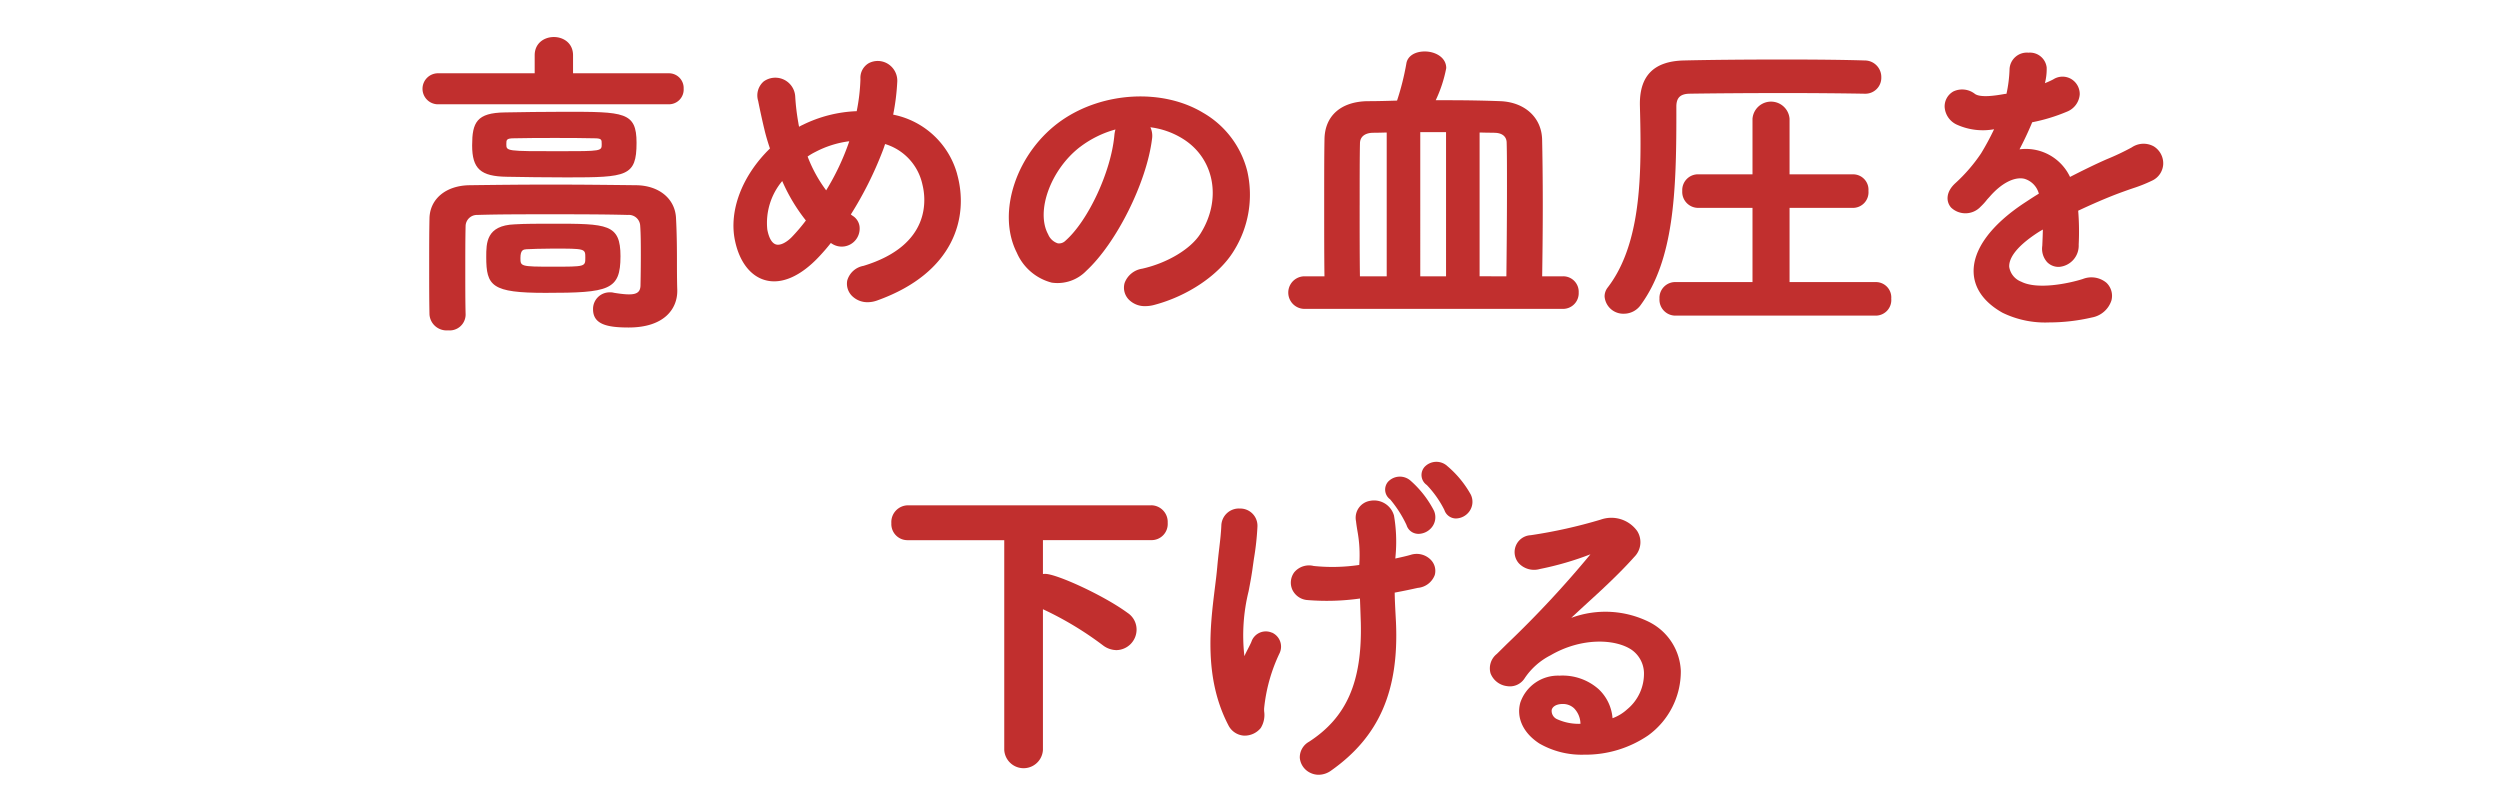 <svg xmlns="http://www.w3.org/2000/svg" xmlns:xlink="http://www.w3.org/1999/xlink" width="317.018" height="101.516" viewBox="0 0 317.018 101.516"><defs><clipPath id="a"><rect width="317.018" height="101.516" fill="none"/></clipPath></defs><g transform="translate(0 0)" clip-path="url(#a)"><path d="M65.537,26.46c0-4.141-1.662-4.141-8.653-4.141-1.685,0-3.428,0-4.771.08-3.6.137-3.6,2.358-3.6,4.141,0,3.687.693,4.548,7.515,4.548,8.071,0,9.508-.342,9.508-4.628m-8.573,1.309c-4.114,0-4.114-.041-4.114-1.106,0-1.042.389-1.075.754-1.106.512-.025,1.862-.083,3.36-.083,4.114,0,4.114,0,4.114,1.148s0,1.146-4.114,1.146" transform="translate(13.146 6.048)" fill="#c12f2e"/><path d="M74.118,22.62c-.135-2.424-2.156-4.081-5.032-4.123-3.3-.038-7.123-.081-10.862-.081-3.7,0-7.281.042-10.294.081-2.988.042-5.027,1.736-5.072,4.215-.039,1.834-.039,4.006-.039,6.107,0,2.2,0,4.274.039,6.071A2.17,2.17,0,0,0,45.211,36.9,2.023,2.023,0,0,0,47.44,34.96v-.089c-.041-1.542-.041-3.5-.041-5.563,0-2,0-4.065.041-5.681a1.444,1.444,0,0,1,1.481-1.362c2.639-.083,5.816-.083,9.18-.083s6.829,0,9.912.083a1.443,1.443,0,0,1,1.566,1.373c.08,1.087.08,2.528.08,3.8,0,1.989-.041,3.692-.041,3.7,0,1.251-.848,1.408-3.363,1a1.63,1.63,0,0,0-.508-.057A2.1,2.1,0,0,0,63.6,34.228c0,1.918,1.8,2.311,4.507,2.311,4.551,0,6.173-2.391,6.173-4.628v-.136c-.019-.5-.041-1.512-.041-3.524,0-1.125,0-3.466-.122-5.63" transform="translate(11.603 4.991)" fill="#c12f2e"/><path d="M73.371,8.293H61.245V6.008c0-3.083-4.864-3.086-4.864,0V8.293H44.212a1.967,1.967,0,1,0,0,3.93H73.371a1.869,1.869,0,0,0,1.9-1.987,1.865,1.865,0,0,0-1.9-1.943" transform="translate(11.421 1.001)" fill="#c12f2e"/><path d="M59.217,19.473c7.494,0,8.737-.121,8.737-4.384,0-3.937-1.575-3.937-9.142-3.937-2.645,0-5.413.044-7.528.081-3.6.042-4.178,1.267-4.178,4.182,0,2.969,1.075,3.936,4.419,3.978,1.975.037,4.912.08,7.692.08m-7.775-4.221c0-.554,0-.74,1.032-.74,1.664-.041,3.419-.041,5.117-.041,1.676,0,3.411,0,4.911.041h.009c1.026,0,1.026.141,1.026.74,0,.885,0,.9-5.378.9-6.717,0-6.717,0-6.717-.9" transform="translate(12.765 3.022)" fill="#c12f2e"/><path d="M101.538,20.405a10.542,10.542,0,0,0-8.108-7.517,28.272,28.272,0,0,0,.513-4.054,2.523,2.523,0,0,0-1.152-2.368,2.45,2.45,0,0,0-2.462-.1,2.142,2.142,0,0,0-1.049,2,24.068,24.068,0,0,1-.474,4.084,16.834,16.834,0,0,0-6.818,1.723,4.524,4.524,0,0,0-.487.253c-.039-.169-.07-.325-.089-.46a28.568,28.568,0,0,1-.4-3.341,2.527,2.527,0,0,0-4-1.947,2.346,2.346,0,0,0-.7,2.472c.158.832.563,2.7.774,3.549.194.854.456,1.694.718,2.483-3.559,3.463-5.25,7.947-4.419,11.748.563,2.63,1.955,4.432,3.817,4.944,2.087.583,4.536-.507,6.893-3.047.525-.564,1-1.111,1.43-1.666.025.015.051.033.081.052a2.27,2.27,0,0,0,3.106-.484,2.3,2.3,0,0,0,.449-1.707,1.883,1.883,0,0,0-.825-1.279,2.1,2.1,0,0,1-.272-.2,45.737,45.737,0,0,0,4.024-8.028c.123-.306.224-.614.318-.9a6.877,6.877,0,0,1,4.733,5.135c.442,1.751,1.21,7.669-7.47,10.313a2.611,2.611,0,0,0-2.064,1.866,2.185,2.185,0,0,0,.761,2.088,2.752,2.752,0,0,0,1.829.656,3.531,3.531,0,0,0,1.216-.224c9.8-3.512,11.656-10.589,10.123-16.04M87.862,16.262c-.013.039-.022.075-.029.1a31.172,31.172,0,0,1-2.9,6.126A17.641,17.641,0,0,1,82.581,18.2a7.112,7.112,0,0,1,.938-.558l.01-.005a12.648,12.648,0,0,1,4.333-1.375m-5.5,10.05A23,23,0,0,1,80.587,28.4c-.562.583-1.4,1.13-2.017.949-.513-.154-.895-.806-1.1-1.887a8.263,8.263,0,0,1,1.892-6.152,22.5,22.5,0,0,0,3,5" transform="translate(19.83 1.649)" fill="#c12f2e"/><path d="M106.106,33.235a5.071,5.071,0,0,0,4.387-1.514c3.813-3.536,7.62-11.164,8.313-16.66a2.6,2.6,0,0,0-.2-1.529,10.148,10.148,0,0,1,4.193,1.509c3.96,2.52,4.881,7.682,2.14,12.006-1.225,1.929-4.185,3.7-7.369,4.417a2.82,2.82,0,0,0-2.232,1.81,2.165,2.165,0,0,0,.554,2.131,2.822,2.822,0,0,0,2.074.808,4.341,4.341,0,0,0,1.1-.147c4.291-1.127,8.261-3.817,10.114-6.853a13.433,13.433,0,0,0,1.715-10.1,11.865,11.865,0,0,0-5.6-7.417c-5.12-3.09-12.654-2.688-17.914.947-5.709,3.962-8.326,11.654-5.713,16.795a6.636,6.636,0,0,0,4.448,3.8m3.551-17.194a13.168,13.168,0,0,1,4.509-2.233,4.036,4.036,0,0,0-.14.773c-.422,4.568-3.317,10.8-6.2,13.334a1.145,1.145,0,0,1-.97.333,1.982,1.982,0,0,1-1.225-1.143c-1.6-2.926.322-8.2,4.021-11.064" transform="translate(27.272 2.607)" fill="#c12f2e"/><path d="M130.588,37.777h32.779a1.988,1.988,0,0,0,1.985-2.067,1.964,1.964,0,0,0-1.985-2.065H160.72c.032-1.994.078-5.552.078-9.037,0-3.455-.044-6.61-.083-8.26-.041-2.8-2.156-4.769-5.266-4.91-2.161-.08-4.37-.121-6.561-.121h-1.665a16.836,16.836,0,0,0,1.332-4.073c0-1.37-1.4-2.109-2.717-2.109-1.3,0-2.218.619-2.346,1.567a33.2,33.2,0,0,1-1.174,4.662c-1.277.039-2.49.074-3.721.074-3.391.046-5.439,1.851-5.48,4.826-.039,2-.039,5.139-.039,8.466,0,3.162,0,6.426.036,8.915h-2.524a2.066,2.066,0,0,0,0,4.132m6.987-13.128c0-3.218,0-6.26.041-7.918.047-1.13,1.179-1.267,1.514-1.28s.707-.01,1.075-.02c.267-.008.535-.015.8-.019V33.645h-3.395c-.037-2.558-.037-5.829-.037-9m7.687-9.281h3.269V33.645h-3.269Zm7.524,18.277V15.412q.418.006.832.018c.389.011.81,0,1.154.022.886.033,1.412.472,1.444,1.2.041,1.338.041,3.428.041,5.848,0,4.448-.055,9.335-.076,11.15Z" transform="translate(34.838 1.392)" fill="#c12f2e"/><path d="M162.569,38.172a2.6,2.6,0,0,0,2.128-1.146c4.156-5.7,4.494-14.213,4.494-23.938V11.907c0-1.113.492-1.6,1.638-1.633,2.424-.041,7.391-.083,12.2-.083,4.109,0,7.932.046,9.964.083h.08a2.02,2.02,0,0,0,2.107-2.067,2.1,2.1,0,0,0-2.137-2.149c-2.265-.076-5.974-.121-10.178-.121-4.914,0-9.661.046-12.7.121-3.766.084-5.6,1.877-5.6,5.483v.131c.041,1.586.081,3.275.081,4.953,0,6.345-.5,13.471-4.168,18.233a1.843,1.843,0,0,0-.388,1.125,2.375,2.375,0,0,0,2.473,2.189" transform="translate(43.383 1.609)" fill="#c12f2e"/><path d="M193.011,33.025H182.064V23.616h8.061a1.976,1.976,0,0,0,1.943-2.148,1.952,1.952,0,0,0-1.943-2.107h-8.061V12.317a2.357,2.357,0,0,0-4.7,0V19.36h-6.839a2,2,0,0,0-2.067,2.107,2.023,2.023,0,0,0,2.067,2.148h6.839v9.409h-9.728a2,2,0,0,0-2.067,2.107,2.024,2.024,0,0,0,2.067,2.148h25.378a1.975,1.975,0,0,0,1.945-2.148,1.951,1.951,0,0,0-1.945-2.107" transform="translate(44.865 2.745)" fill="#c12f2e"/><path d="M220.574,17.158a2.661,2.661,0,0,0-2.824.105,30.965,30.965,0,0,1-3.143,1.491c-1.539.671-3.216,1.506-4.689,2.259a6.19,6.19,0,0,0-6.406-3.5c.587-1.118,1.148-2.313,1.61-3.433a22.318,22.318,0,0,0,4.384-1.335,2.562,2.562,0,0,0,1.643-2.195,2.222,2.222,0,0,0-1.089-1.96,2.168,2.168,0,0,0-2.271.055,10.385,10.385,0,0,1-1.055.477,7.152,7.152,0,0,0,.222-2,2.131,2.131,0,0,0-2.3-1.866,2.2,2.2,0,0,0-2.406,2.063,16.986,16.986,0,0,1-.39,3.149l-.076.008a2.544,2.544,0,0,0-.327.046c-.848.146-2.839.486-3.592-.033a2.614,2.614,0,0,0-2.73-.322,2.174,2.174,0,0,0-1.117,1.96,2.643,2.643,0,0,0,1.617,2.286,7.99,7.99,0,0,0,4.653.553,33.49,33.49,0,0,1-1.651,3.062,20.728,20.728,0,0,1-3.236,3.754c-1.284,1.154-1.2,2.4-.559,3.12a2.636,2.636,0,0,0,3.744-.122,7.551,7.551,0,0,0,.834-.924l.3-.328c1.467-1.694,3.094-2.55,4.363-2.294a2.681,2.681,0,0,1,1.882,1.9c-.489.292-.93.58-1.331.843l-.451.295c-4.283,2.815-6.587,5.958-6.488,8.847.07,2.037,1.336,3.807,3.66,5.114a12.351,12.351,0,0,0,5.9,1.23,24.129,24.129,0,0,0,5.44-.629,3.2,3.2,0,0,0,2.473-2.154,2.3,2.3,0,0,0-.619-2.236,2.975,2.975,0,0,0-3.008-.491c-1.8.576-5.761,1.389-7.813.343a2.407,2.407,0,0,1-1.52-1.873c-.048-.888.554-2.374,3.7-4.405.177-.112.369-.224.564-.334-.011.681-.042,1.4-.074,2.073a2.544,2.544,0,0,0,.618,2.06,2.013,2.013,0,0,0,1.54.6,2.7,2.7,0,0,0,2.461-2.822,32.921,32.921,0,0,0-.064-4.3c1.791-.844,3.5-1.58,4.942-2.13.8-.3,1.425-.519,1.967-.705a18.539,18.539,0,0,0,2.456-.976,2.433,2.433,0,0,0,1.417-2.087,2.531,2.531,0,0,0-1.168-2.241" transform="translate(52.576 1.424)" fill="#c12f2e"/><path d="M121.906,50.416H91.039a2.127,2.127,0,0,0-2.107,2.27,2.041,2.041,0,0,0,2.107,2.149h12.208v26.6a2.457,2.457,0,0,0,4.906,0V63.592a42.039,42.039,0,0,1,7.636,4.6,2.9,2.9,0,0,0,1.685.586,2.608,2.608,0,0,0,2.553-2.6,2.529,2.529,0,0,0-1.146-2.126c-3.059-2.243-9.01-4.942-10.436-4.942a2.214,2.214,0,0,0-.292.02v-4.3h13.753a2.047,2.047,0,0,0,2.067-2.19,2.113,2.113,0,0,0-2.067-2.229" transform="translate(24.099 13.662)" fill="#c12f2e"/><path d="M138.6,48.165a1.527,1.527,0,0,0,.228,2.269,14.729,14.729,0,0,1,2.081,3.258,1.558,1.558,0,0,0,1.22,1.092,1.645,1.645,0,0,0,.306.028,2.211,2.211,0,0,0,1.67-.822,2.044,2.044,0,0,0,.285-2.111,12.965,12.965,0,0,0-2.931-3.776,2.049,2.049,0,0,0-2.858.064" transform="translate(37.449 12.886)" fill="#c12f2e"/><path d="M128.557,66.477a1.927,1.927,0,0,0-2.6,1.168c-.1.236-.257.543-.414.848-.168.325-.336.651-.444.911l-.019.048-.02-.105a23.317,23.317,0,0,1,.55-8.138c.168-.876.339-1.782.468-2.67.065-.474.133-.952.2-1.422A34.4,34.4,0,0,0,126.728,53a2.184,2.184,0,0,0-2.219-2.264,2.227,2.227,0,0,0-2.361,2.167c-.046.993-.145,1.842-.261,2.825-.085.733-.18,1.54-.267,2.529-.072.808-.182,1.687-.3,2.623-.59,4.783-1.4,11.335,1.713,17.317v0a2.374,2.374,0,0,0,1.887,1.327c.07.006.141.01.212.01a2.63,2.63,0,0,0,2.011-.966,3.12,3.12,0,0,0,.437-2.1,3.328,3.328,0,0,1-.005-.4,21.074,21.074,0,0,1,1.967-7.006,1.945,1.945,0,0,0-.991-2.6" transform="translate(32.726 13.75)" fill="#c12f2e"/><path d="M145.065,46.584a2.056,2.056,0,0,0-2.862.151,1.542,1.542,0,0,0,.294,2.283,13,13,0,0,1,2.229,3.165v.005a1.558,1.558,0,0,0,1.256,1.056,1.659,1.659,0,0,0,.225.015,2.154,2.154,0,0,0,1.668-.873,2.077,2.077,0,0,0,.2-2.152,12.976,12.976,0,0,0-3.015-3.65" transform="translate(38.432 12.486)" fill="#c12f2e"/><path d="M143.994,56.822c-.5.149-1.089.278-1.709.416l-.247.055.044-.519a19.689,19.689,0,0,0-.211-4.92,2.621,2.621,0,0,0-3.007-1.881,2.171,2.171,0,0,0-1.809,2.594c.051.465.117.86.183,1.258a16.672,16.672,0,0,1,.264,3.465c0,.178-.01.353-.02.531-.005.1-.011.191-.015.286a22.963,22.963,0,0,1-5.782.13,2.436,2.436,0,0,0-2.462.8,2.2,2.2,0,0,0-.253,2.191,2.3,2.3,0,0,0,1.985,1.336,30.053,30.053,0,0,0,6.6-.2l.008.229c.034.91.067,1.839.1,2.876.174,7.457-1.79,11.961-6.566,15.057a2.26,2.26,0,0,0-1.172,2.044,2.34,2.34,0,0,0,1.346,1.905,2.414,2.414,0,0,0,1.046.239,2.73,2.73,0,0,0,1.577-.53c6.082-4.288,8.619-10.092,8.226-18.819l-.05-.954c-.057-1.077-.1-1.948-.112-2.794,1.117-.21,2.028-.4,2.919-.6a2.537,2.537,0,0,0,2.161-1.627,2,2,0,0,0-.536-1.967,2.5,2.5,0,0,0-2.511-.6" transform="translate(34.899 13.532)" fill="#c12f2e"/><path d="M169.034,64.963a12.492,12.492,0,0,0-10.065-.618c.675-.633,1.375-1.276,2.1-1.942l1.309-1.2c1.927-1.783,3.424-3.28,4.577-4.578a2.641,2.641,0,0,0,.374-3.293,4.033,4.033,0,0,0-4.606-1.451,63.128,63.128,0,0,1-8.893,1.983,2.145,2.145,0,0,0-1.512,3.557,2.655,2.655,0,0,0,2.674.728,38.791,38.791,0,0,0,6.413-1.865,130.893,130.893,0,0,1-10.581,11.357l-1.289,1.275a2.329,2.329,0,0,0-.8,2.463A2.557,2.557,0,0,0,150.816,73a2.211,2.211,0,0,0,2.215-.953,8.672,8.672,0,0,1,3.312-2.954c3.939-2.3,8.235-2.079,10.278-.7a3.679,3.679,0,0,1,1.568,2.858,5.84,5.84,0,0,1-2.131,4.694,5.615,5.615,0,0,1-1.854,1.127,5.64,5.64,0,0,0-1.767-3.687,6.881,6.881,0,0,0-4.963-1.711,5.045,5.045,0,0,0-4.963,3.416c-.533,1.918.365,3.854,2.4,5.179a10.721,10.721,0,0,0,5.723,1.425,14.1,14.1,0,0,0,8.1-2.45,10.023,10.023,0,0,0,4.129-8.166,7.273,7.273,0,0,0-3.828-6.11m-8.925,12.813a6.661,6.661,0,0,1-2.923-.58,1.152,1.152,0,0,1-.7-1.163c.086-.418.517-.7,1.154-.761.083-.008.164-.011.243-.011a2.059,2.059,0,0,1,1.441.544,2.88,2.88,0,0,1,.812,1.971Z" transform="translate(40.277 14.004)" fill="#c12f2e"/></g></svg>